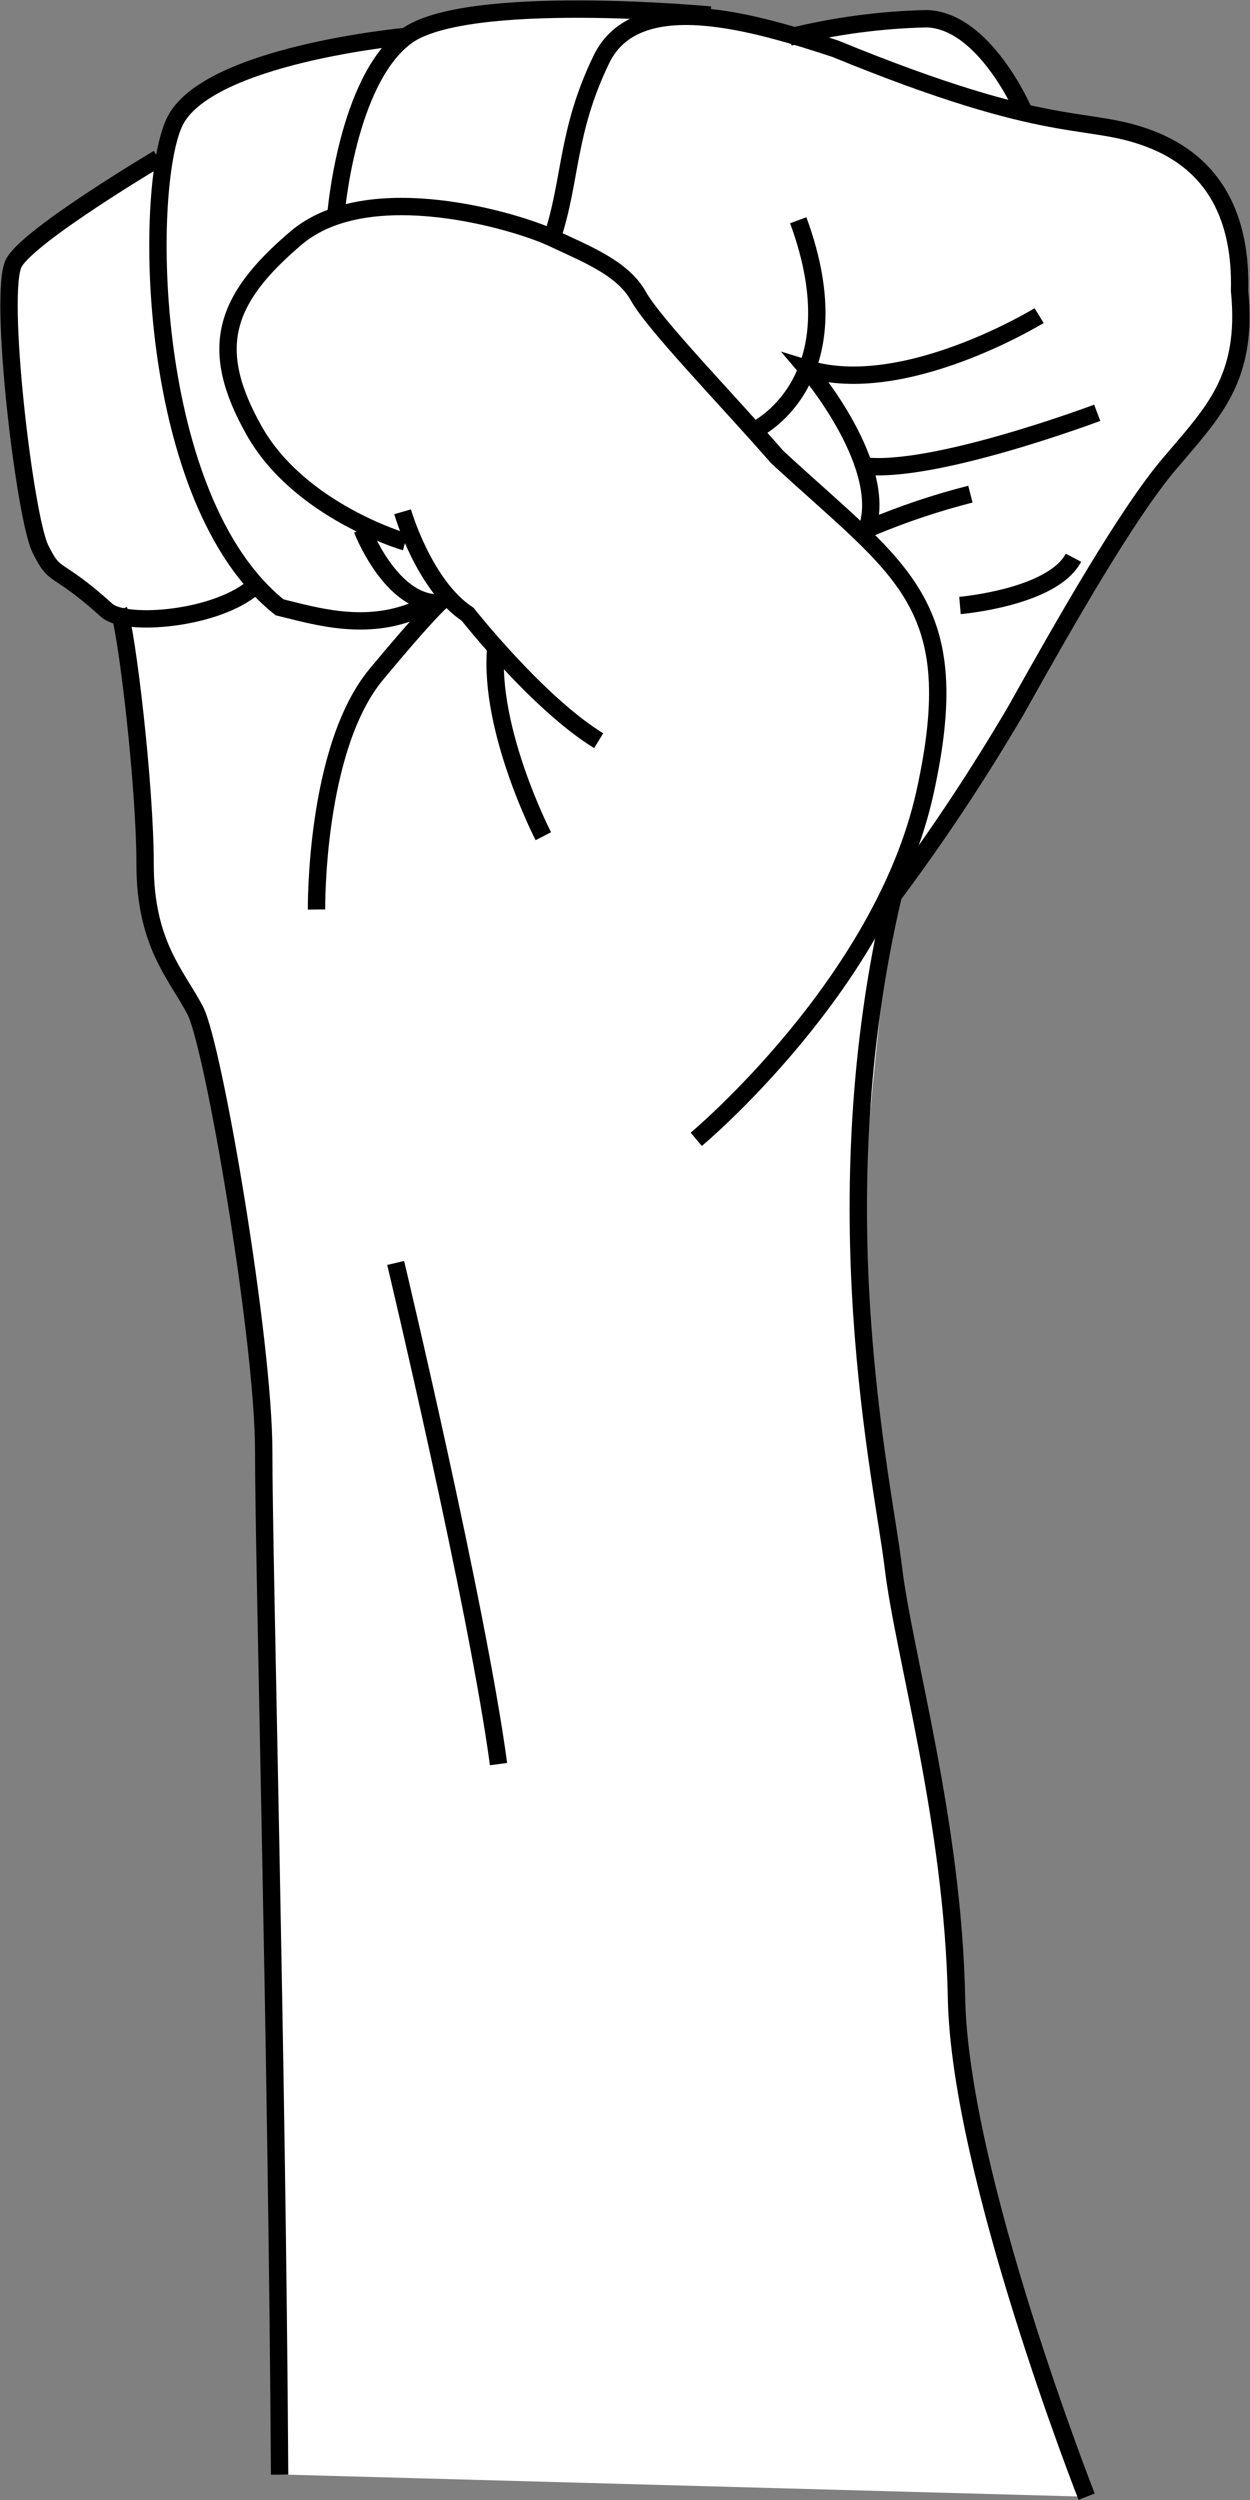 <svg width="72" height="144" viewBox="0 0 72 144" fill="none" xmlns="http://www.w3.org/2000/svg">
<rect x="0" y="0" width="72" height="144" fill="#808080" stroke="none"/>
<path d="M62.589 143.81C62.589 143.81 56.8 128.234 55.905 120.584C55.011 112.933 54.368 106.458 54.368 106.458C54.368 106.458 49.59 78.746 49.516 73.592C49.442 68.439 51.453 51.573 51.453 51.573L59.737 38.759L67.758 26.252L71.484 21.057C71.484 21.057 73.832 10.243 66.221 7.999C60.6 6.835 58.926 6.37 58.926 6.37C58.926 6.37 56.074 1.217 53.989 1.164C51.13 1.326 48.28 1.636 45.453 2.095C45.453 2.095 31.421 -1.555 25.705 1.153C24.144 1.77 22.52 2.214 20.863 2.476C20.863 2.476 10.337 3.534 9.116 9.163C6.074 11.047 0.495 13.396 0.547 16.697C0.6 19.998 2.326 31.659 2.326 31.659L6.179 35.225L6.842 36.114L8.579 52.43L10.179 56.44L11.474 58.8L14.042 71.974L15.232 87.168L16.105 142.529L62.589 143.81Z" fill="white"/>
<path d="M62.59 143.809C62.59 143.809 55.295 125.282 55.095 115.103C54.895 104.923 52.063 95.347 51.453 90.258C50.842 85.168 47.242 69.487 51.453 51.573" stroke="black" stroke-miterlimit="10"/>
<path d="M40.105 65.625C40.105 65.625 50.842 56.663 53.274 45.669C55.705 34.675 51.958 32.971 44.768 26.326C41.926 23.067 37.674 18.686 36.769 17.057C35.863 15.427 33.726 14.613 31.8 13.703C29.874 12.793 21.274 10.137 17.063 13.703C12.853 17.269 12 20.115 14.632 24.792C17.263 29.469 23.347 31.215 23.347 31.215" stroke="black" stroke-miterlimit="10"/>
<path d="M23.189 29.479C23.189 29.479 24.41 33.712 26.937 35.384C26.937 35.384 30.989 40.526 34.484 42.664" stroke="black" stroke-miterlimit="10"/>
<path d="M18.232 52.388C18.232 52.388 18.126 43.118 21.674 38.844C25.221 34.569 25.726 34.368 25.726 34.368" stroke="black" stroke-miterlimit="10"/>
<path d="M51.453 51.573C54.009 48.145 56.374 44.577 58.537 40.886C61.274 35.997 64.853 29.68 67.347 26.728C69.842 23.776 71.905 21.84 71.4 16.75C71.505 12.581 69.99 9.428 66.242 7.999C62.495 6.571 60.768 7.999 48.105 2.804C43.453 1.28 36.663 -0.762 34.642 3.418C32.621 7.597 32.916 10.338 31.8 13.703" stroke="black" stroke-miterlimit="10"/>
<path d="M43.453 24.792C43.453 24.792 49.421 22.051 45.979 12.687" stroke="black" stroke-miterlimit="10"/>
<path d="M59.853 18.179C59.853 18.179 52.063 22.961 46.484 21.237C46.484 21.237 51.453 27.035 49.832 30.76" stroke="black" stroke-miterlimit="10"/>
<path d="M63.2 23.776C63.2 23.776 53.726 27.342 49.726 26.834" stroke="black" stroke-miterlimit="10"/>
<path d="M55.895 28.463C53.927 28.964 51.999 29.611 50.126 30.4" stroke="black" stroke-miterlimit="10"/>
<path d="M58.947 6.37C58.947 6.37 56.716 1.175 53.379 1.079C50.713 1.139 48.062 1.494 45.474 2.137" stroke="black" stroke-miterlimit="10"/>
<path d="M40.916 0.868C40.916 0.868 26.842 -0.455 23.4 2.095C19.958 4.645 19.347 12.38 19.347 12.38" stroke="black" stroke-miterlimit="10"/>
<path d="M23.4 2.095C23.4 2.095 11.821 3.153 10.031 7.079C8.242 11.005 8.411 28.866 16.105 34.982C18.21 35.489 21.368 36.505 24.526 34.876" stroke="black" stroke-miterlimit="10"/>
<path d="M20.863 30.495C20.863 30.495 22.484 34.728 25.221 34.728" stroke="black" stroke-miterlimit="10"/>
<path d="M9.116 9.121C9.116 9.121 1.747 13.491 0.811 15.12C-0.126 16.75 1.421 29.786 2.326 31.617C3.232 33.447 3.137 32.431 6.179 35.183C7.295 36.093 12.495 35.691 14.684 33.754" stroke="black" stroke-miterlimit="10"/>
<path d="M16.105 142.54C15.958 118.203 15.19 90.004 15.19 83.592C15.19 77.18 12.305 60.228 11.242 58.197C10.179 56.165 8.358 54.377 8.358 49.795C8.358 45.214 7.305 36.357 6.842 35.14" stroke="black" stroke-miterlimit="10"/>
<path d="M22.79 72.746C22.79 72.746 27.474 92.416 28.716 101.612" stroke="black" stroke-miterlimit="10"/>
<path d="M31.295 48.166C31.295 48.166 28.137 42.05 28.558 37.32" stroke="black" stroke-miterlimit="10"/>
<path d="M55.295 34.876C55.295 34.876 60.621 34.421 61.832 32.125" stroke="black" stroke-miterlimit="10"/>
</svg>
